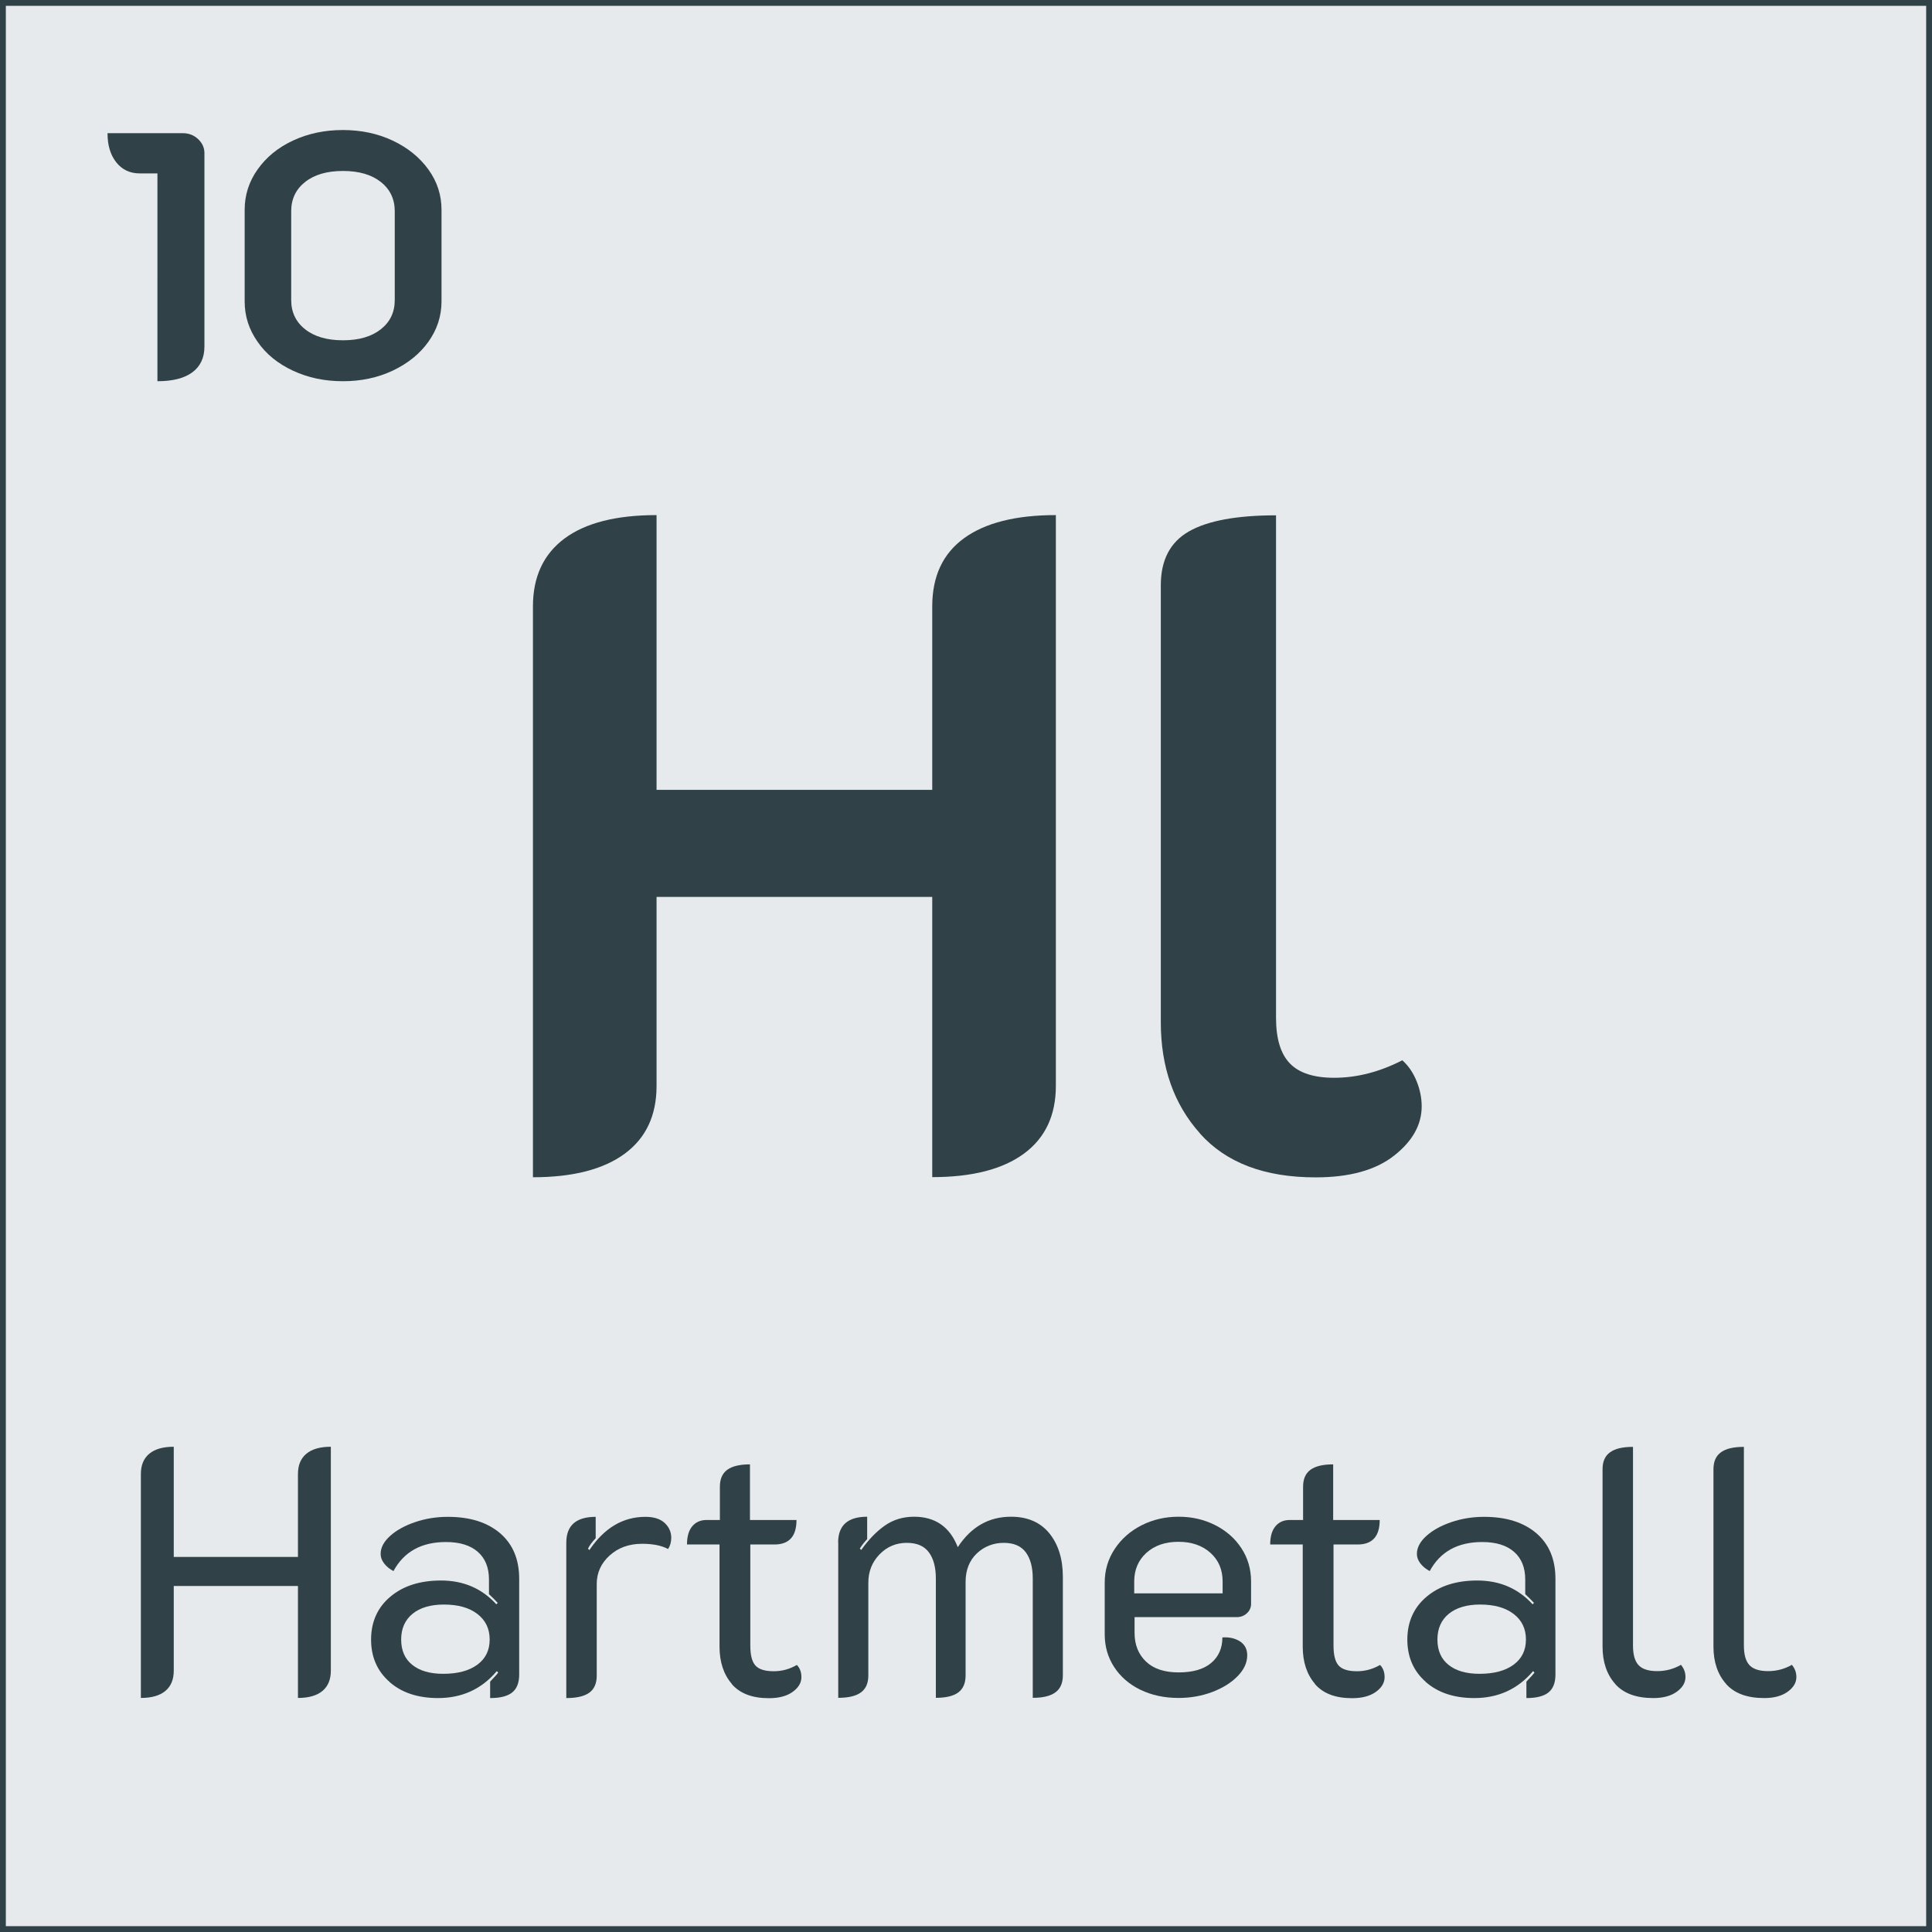 <?xml version="1.0" encoding="UTF-8"?>
<svg xmlns="http://www.w3.org/2000/svg" id="Ebene_2" viewBox="0 0 165.67 165.67">
  <defs>
    <style>.cls-1{fill:#e6eaec;stroke:#304148;stroke-miterlimit:10;stroke-width:.5px;}.cls-2{fill:#304148;stroke-width:0px;}</style>
  </defs>
  <g id="Ebene_3">
    <rect class="cls-1" x=".25" y=".25" width="165.17" height="165.17"></rect>
    <path class="cls-2" d="M13.51,14.87h-1.53c-.84,0-1.51-.32-2.01-.95s-.75-1.46-.75-2.5h6.45c.52,0,.96.17,1.32.51.36.34.54.74.54,1.2v16.59c0,.96-.35,1.7-1.04,2.21-.69.51-1.69.76-2.99.76V14.87Z"></path>
    <path class="cls-2" d="M25.13,31.79c-1.29-.6-2.31-1.42-3.04-2.48-.74-1.05-1.11-2.2-1.11-3.46v-7.86c0-1.26.37-2.42,1.11-3.46.74-1.05,1.75-1.88,3.04-2.48,1.29-.6,2.71-.9,4.27-.9s2.99.3,4.28.91c1.29.61,2.31,1.44,3.06,2.48s1.12,2.19,1.12,3.45v7.86c0,1.26-.38,2.41-1.12,3.45s-1.77,1.87-3.06,2.48c-1.29.61-2.71.91-4.28.91s-2.98-.3-4.27-.9ZM32.65,28.24c.8-.63,1.2-1.46,1.2-2.51v-7.62c0-1.04-.4-1.88-1.2-2.51-.8-.63-1.88-.94-3.24-.94s-2.44.31-3.24.94c-.8.63-1.2,1.47-1.2,2.51v7.62c0,1.04.4,1.88,1.2,2.51.8.63,1.88.94,3.24.94s2.44-.31,3.24-.94Z"></path>
    <path class="cls-2" d="M45.7,52c0-2.53.9-4.47,2.69-5.81,1.79-1.34,4.43-2.02,7.91-2.02v23.56h23.64v-15.73c0-2.58.91-4.53,2.73-5.85,1.82-1.32,4.44-1.98,7.87-1.98v48.94c0,2.53-.91,4.47-2.73,5.81-1.82,1.34-4.44,2.02-7.87,2.02v-24.03h-23.64v16.21c0,2.53-.91,4.47-2.73,5.81s-4.44,2.02-7.87,2.02v-48.94Z"></path>
    <path class="cls-2" d="M102.9,97.19c-2.24-2.5-3.36-5.68-3.36-9.53v-37.47c0-2.16.8-3.7,2.41-4.62,1.61-.92,4.1-1.38,7.47-1.38v43.09c0,1.79.4,3.1,1.19,3.91.79.82,2.06,1.23,3.79,1.23,1.95,0,3.9-.5,5.85-1.5.53.47.93,1.07,1.22,1.78.29.71.44,1.44.44,2.17,0,1.58-.79,2.99-2.37,4.23-1.58,1.24-3.82,1.86-6.72,1.86-4.38,0-7.68-1.25-9.92-3.76Z"></path>
    <path class="cls-2" d="M12.08,126.4c0-.76.24-1.34.72-1.74.48-.4,1.18-.6,2.1-.6v9.45h10.65v-7.11c0-.76.24-1.34.72-1.74.48-.4,1.18-.6,2.1-.6v19.2c0,.76-.24,1.34-.72,1.74-.48.4-1.18.6-2.1.6v-9.6h-10.65v7.26c0,.76-.24,1.34-.72,1.74-.48.4-1.18.6-2.1.6v-19.2Z"></path>
    <path class="cls-2" d="M33.4,144.22c-1.05-.92-1.58-2.13-1.58-3.63s.55-2.75,1.65-3.67c1.1-.93,2.55-1.39,4.35-1.39,1.92,0,3.5.68,4.74,2.04l.12-.12c-.22-.24-.47-.49-.75-.75v-1.26c0-1.02-.32-1.81-.96-2.37-.64-.56-1.55-.84-2.73-.84-2.1,0-3.6.83-4.5,2.49-.32-.16-.58-.38-.79-.64-.21-.27-.31-.54-.31-.83,0-.54.27-1.05.81-1.54s1.25-.88,2.15-1.19c.89-.3,1.82-.45,2.8-.45,1.9,0,3.39.47,4.49,1.41,1.09.94,1.63,2.24,1.63,3.9v8.22c0,.7-.2,1.21-.6,1.53-.4.32-1.03.48-1.89.48v-1.41c.42-.44.65-.7.69-.78l-.12-.12c-1.3,1.54-2.98,2.31-5.04,2.31-1.72,0-3.11-.46-4.16-1.38ZM40.93,142.75c.71-.52,1.06-1.24,1.06-2.16s-.35-1.65-1.05-2.19-1.66-.81-2.88-.81c-1.14,0-2.04.27-2.68.79-.65.53-.98,1.27-.98,2.21s.32,1.67.95,2.17c.63.51,1.51.77,2.66.77,1.24,0,2.21-.26,2.92-.78Z"></path>
    <path class="cls-2" d="M52.28,133.38c-.74.67-1.11,1.49-1.11,2.45v7.86c0,.66-.21,1.15-.64,1.46-.43.31-1.09.46-1.97.46v-13.32c0-1.48.84-2.22,2.52-2.22v1.83c-.32.34-.54.64-.66.9l.12.12c1.28-1.9,2.88-2.85,4.8-2.85.72,0,1.27.17,1.65.52.38.35.57.78.57,1.28,0,.36-.09.68-.27.96-.56-.3-1.3-.45-2.22-.45-1.12,0-2.05.33-2.79,1Z"></path>
    <path class="cls-2" d="M62.75,144.39c-.7-.81-1.05-1.88-1.05-3.19v-8.76h-2.79c0-.68.15-1.2.45-1.56s.71-.54,1.23-.54h1.14v-2.85c0-.66.21-1.15.64-1.46.43-.31,1.08-.46,1.94-.46v4.77h3.99c0,1.4-.63,2.1-1.89,2.1h-2.07v8.67c0,.8.14,1.37.43,1.7s.81.5,1.58.5c.7,0,1.36-.18,1.98-.54.26.26.39.61.39,1.05,0,.48-.25.9-.75,1.26-.5.36-1.18.54-2.04.54-1.42,0-2.48-.4-3.18-1.21Z"></path>
    <path class="cls-2" d="M71.87,132.28c0-1.48.83-2.22,2.49-2.22v1.92c-.26.28-.47.55-.63.81l.12.12c.64-.9,1.32-1.6,2.04-2.1s1.55-.75,2.49-.75c1.82,0,3.07.87,3.75,2.61,1.14-1.74,2.66-2.61,4.56-2.61,1.42,0,2.51.47,3.29,1.42.77.95,1.16,2.2,1.16,3.73v8.46c0,.66-.22,1.15-.65,1.46-.43.31-1.08.46-1.93.46v-10.23c0-.96-.2-1.71-.6-2.25s-1.03-.81-1.89-.81-1.67.3-2.31.91c-.64.61-.96,1.43-.96,2.45v8.01c0,.66-.21,1.15-.63,1.46-.42.31-1.06.46-1.92.46v-10.23c0-.96-.2-1.71-.6-2.25-.4-.54-1.03-.81-1.89-.81-.92,0-1.7.33-2.34.99-.64.66-.96,1.47-.96,2.43v7.95c0,.66-.21,1.15-.64,1.46-.43.31-1.08.46-1.94.46v-13.32Z"></path>
    <path class="cls-2" d="M97.79,144.9c-.96-.47-1.71-1.12-2.25-1.95s-.81-1.76-.81-2.81v-4.44c0-1.06.29-2.02.86-2.88.57-.86,1.34-1.54,2.31-2.03.97-.49,2.03-.73,3.17-.73s2.18.24,3.13.72c.95.48,1.7,1.14,2.25,1.98s.83,1.79.83,2.85v1.92c0,.32-.12.59-.36.81-.24.22-.53.33-.87.33h-8.76v1.35c0,1.02.33,1.84.98,2.46.65.62,1.58.93,2.8.93s2.15-.27,2.79-.81c.64-.54.96-1.27.96-2.19.6-.04,1.1.08,1.51.34.41.27.62.67.62,1.19,0,.64-.28,1.24-.83,1.8s-1.27,1.01-2.17,1.35c-.9.34-1.86.51-2.88.51-1.22,0-2.31-.23-3.27-.7ZM104.84,136.63v-1.02c0-1-.34-1.82-1.04-2.45s-1.61-.95-2.75-.95-2.05.32-2.75.95c-.69.63-1.04,1.45-1.04,2.45v1.02h7.56Z"></path>
    <path class="cls-2" d="M112.76,144.39c-.7-.81-1.05-1.88-1.05-3.19v-8.76h-2.79c0-.68.15-1.2.45-1.56s.71-.54,1.23-.54h1.14v-2.85c0-.66.21-1.15.64-1.46.43-.31,1.08-.46,1.94-.46v4.77h3.99c0,1.4-.63,2.1-1.89,2.1h-2.07v8.67c0,.8.14,1.37.43,1.7s.81.5,1.58.5c.7,0,1.36-.18,1.98-.54.26.26.39.61.39,1.05,0,.48-.25.9-.75,1.26-.5.36-1.18.54-2.04.54-1.42,0-2.48-.4-3.18-1.21Z"></path>
    <path class="cls-2" d="M122.26,144.22c-1.05-.92-1.58-2.13-1.58-3.63s.55-2.75,1.65-3.67c1.1-.93,2.55-1.39,4.35-1.39,1.92,0,3.5.68,4.74,2.04l.12-.12c-.22-.24-.47-.49-.75-.75v-1.26c0-1.02-.32-1.81-.96-2.37-.64-.56-1.55-.84-2.73-.84-2.1,0-3.6.83-4.5,2.49-.32-.16-.58-.38-.79-.64-.21-.27-.31-.54-.31-.83,0-.54.27-1.05.81-1.54s1.25-.88,2.15-1.19c.89-.3,1.82-.45,2.8-.45,1.9,0,3.39.47,4.49,1.41,1.09.94,1.63,2.24,1.63,3.9v8.22c0,.7-.2,1.21-.6,1.53-.4.32-1.03.48-1.89.48v-1.41c.42-.44.65-.7.69-.78l-.12-.12c-1.3,1.54-2.98,2.31-5.04,2.31-1.72,0-3.11-.46-4.16-1.38ZM129.79,142.75c.71-.52,1.06-1.24,1.06-2.16s-.35-1.65-1.05-2.19-1.66-.81-2.88-.81c-1.14,0-2.04.27-2.68.79-.65.53-.98,1.27-.98,2.21s.32,1.67.95,2.17c.63.51,1.51.77,2.66.77,1.24,0,2.21-.26,2.92-.78Z"></path>
    <path class="cls-2" d="M138.5,144.39c-.72-.81-1.08-1.88-1.08-3.19v-15.21c0-.66.21-1.15.65-1.46.43-.31,1.08-.46,1.96-.46v17.04c0,.78.16,1.34.48,1.68.32.34.85.51,1.59.51s1.42-.18,2.04-.54c.26.3.39.65.39,1.05,0,.48-.25.9-.75,1.26-.5.36-1.17.54-2.01.54-1.46,0-2.55-.4-3.27-1.21Z"></path>
    <path class="cls-2" d="M148.01,144.39c-.72-.81-1.08-1.88-1.08-3.19v-15.21c0-.66.21-1.15.65-1.46.43-.31,1.08-.46,1.96-.46v17.04c0,.78.16,1.34.48,1.68.32.34.85.51,1.59.51s1.42-.18,2.04-.54c.26.3.39.65.39,1.05,0,.48-.25.9-.75,1.26-.5.36-1.17.54-2.01.54-1.46,0-2.55-.4-3.27-1.21Z"></path>
  </g>
</svg>
